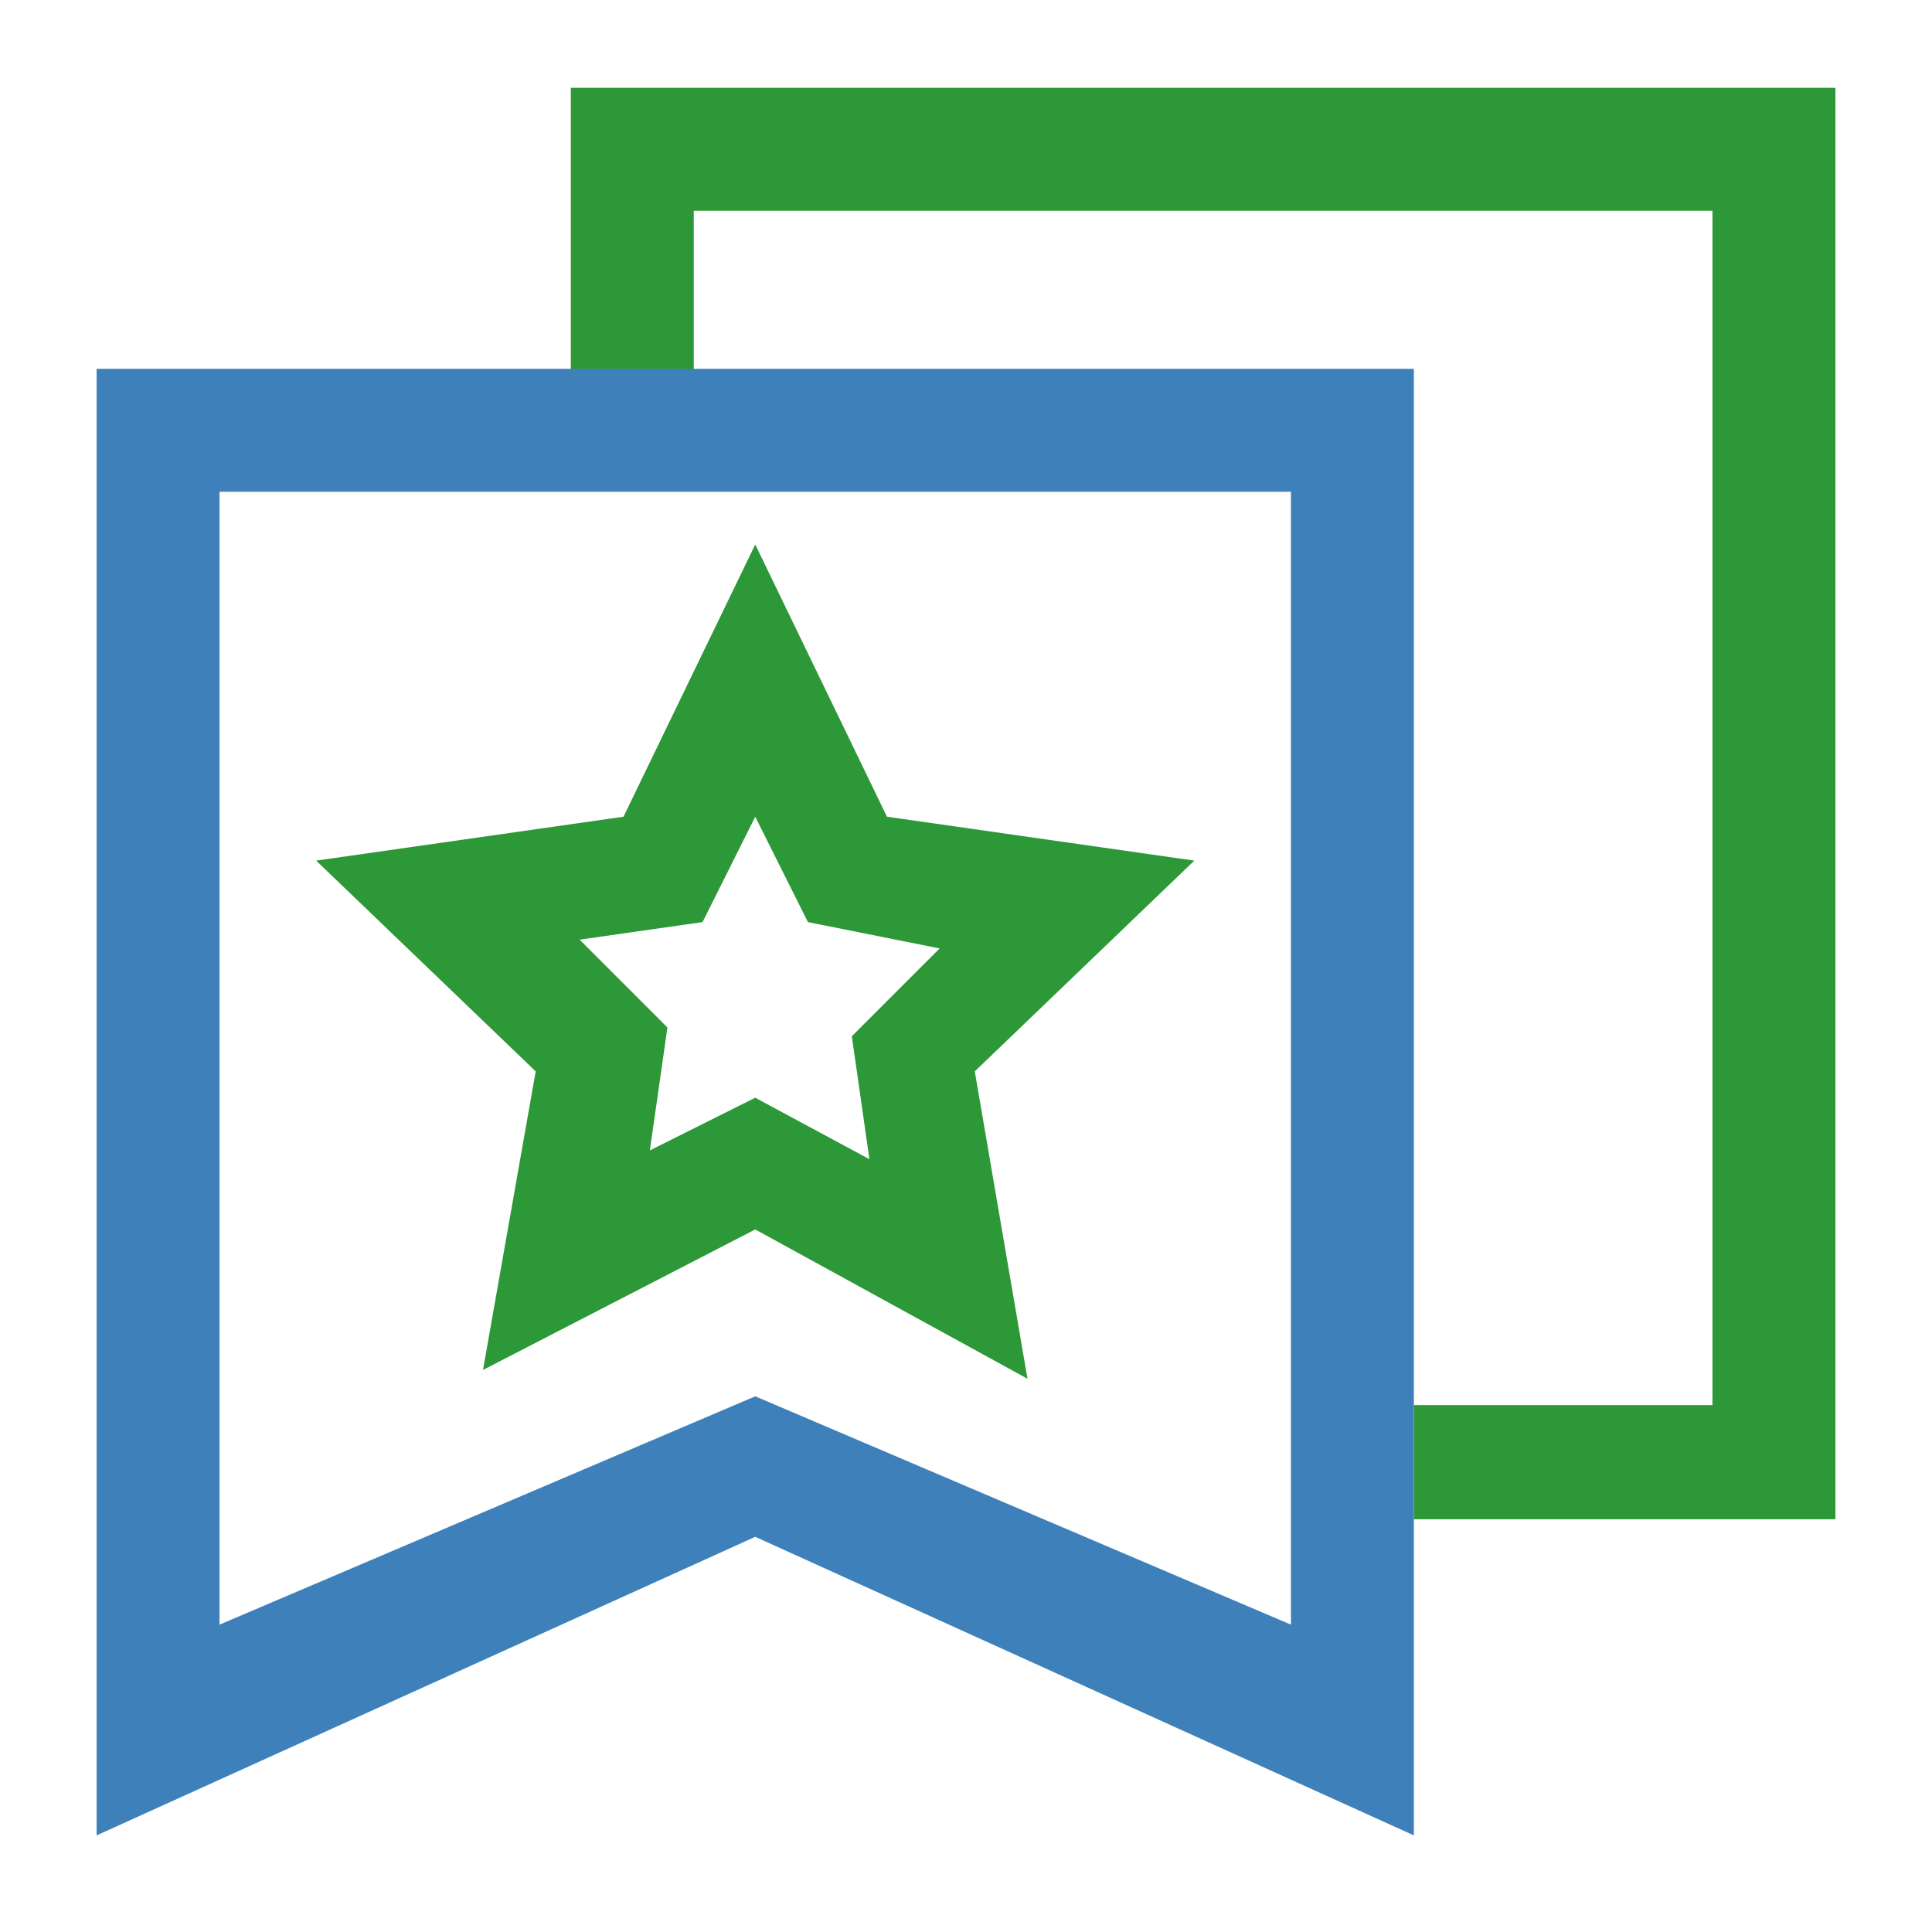 <?xml version="1.0" encoding="utf-8"?>
<!-- Generator: Adobe Illustrator 24.1.0, SVG Export Plug-In . SVG Version: 6.00 Build 0)  -->
<svg version="1.1" id="图层_1" xmlns="http://www.w3.org/2000/svg" xmlns:xlink="http://www.w3.org/1999/xlink" x="0px" y="0px"
	 viewBox="0 0 22 22" style="enable-background:new 0 0 22 22;" xml:space="preserve">
<style type="text/css">
	.st0{fill:#2C9837;}
	.st1{fill:#3E81BA;}
</style>
<g id="页面-1">
	<g id="首页备份" transform="translate(-647, -589)">
		<g id="编组-11备份" transform="translate(647, 584)">
			<g id="精品专题" transform="translate(0, 6)">
				<g id="编组" transform="translate(2, 0)">
					<g id="Stroke-1">
						<polygon class="st0" points="18.9,16.3 14.1,16.3 14.1,15 17.5,15 17.5,1.4 5.9,1.4 5.9,3.8 4.5,3.8 4.5,0 18.9,0 						"/>
					</g>
					<g id="Stroke-3">
						<path class="st1" d="M14.1,19.9l-7.5-3.4l-7.5,3.4V3.2h15V19.9z M0.5,4.6v12.9l6.1-2.6l6.1,2.6V4.6H0.5z"/>
					</g>
					<g id="Stroke-5">
						<path class="st0" d="M9.7,14.7L6.6,13l-3.1,1.6l0.6-3.4L1.6,8.8l3.5-0.5l1.5-3.1l1.5,3.1l3.5,0.5l-2.5,2.4L9.7,14.7z
							 M6.6,11.5l1.3,0.7l-0.2-1.4l1-1L7.2,9.5L6.6,8.3L6,9.5L4.6,9.7l1,1l-0.2,1.4L6.6,11.5z"/>
					</g>
				</g>
			</g>
		</g>
	</g>
</g>
</svg>
